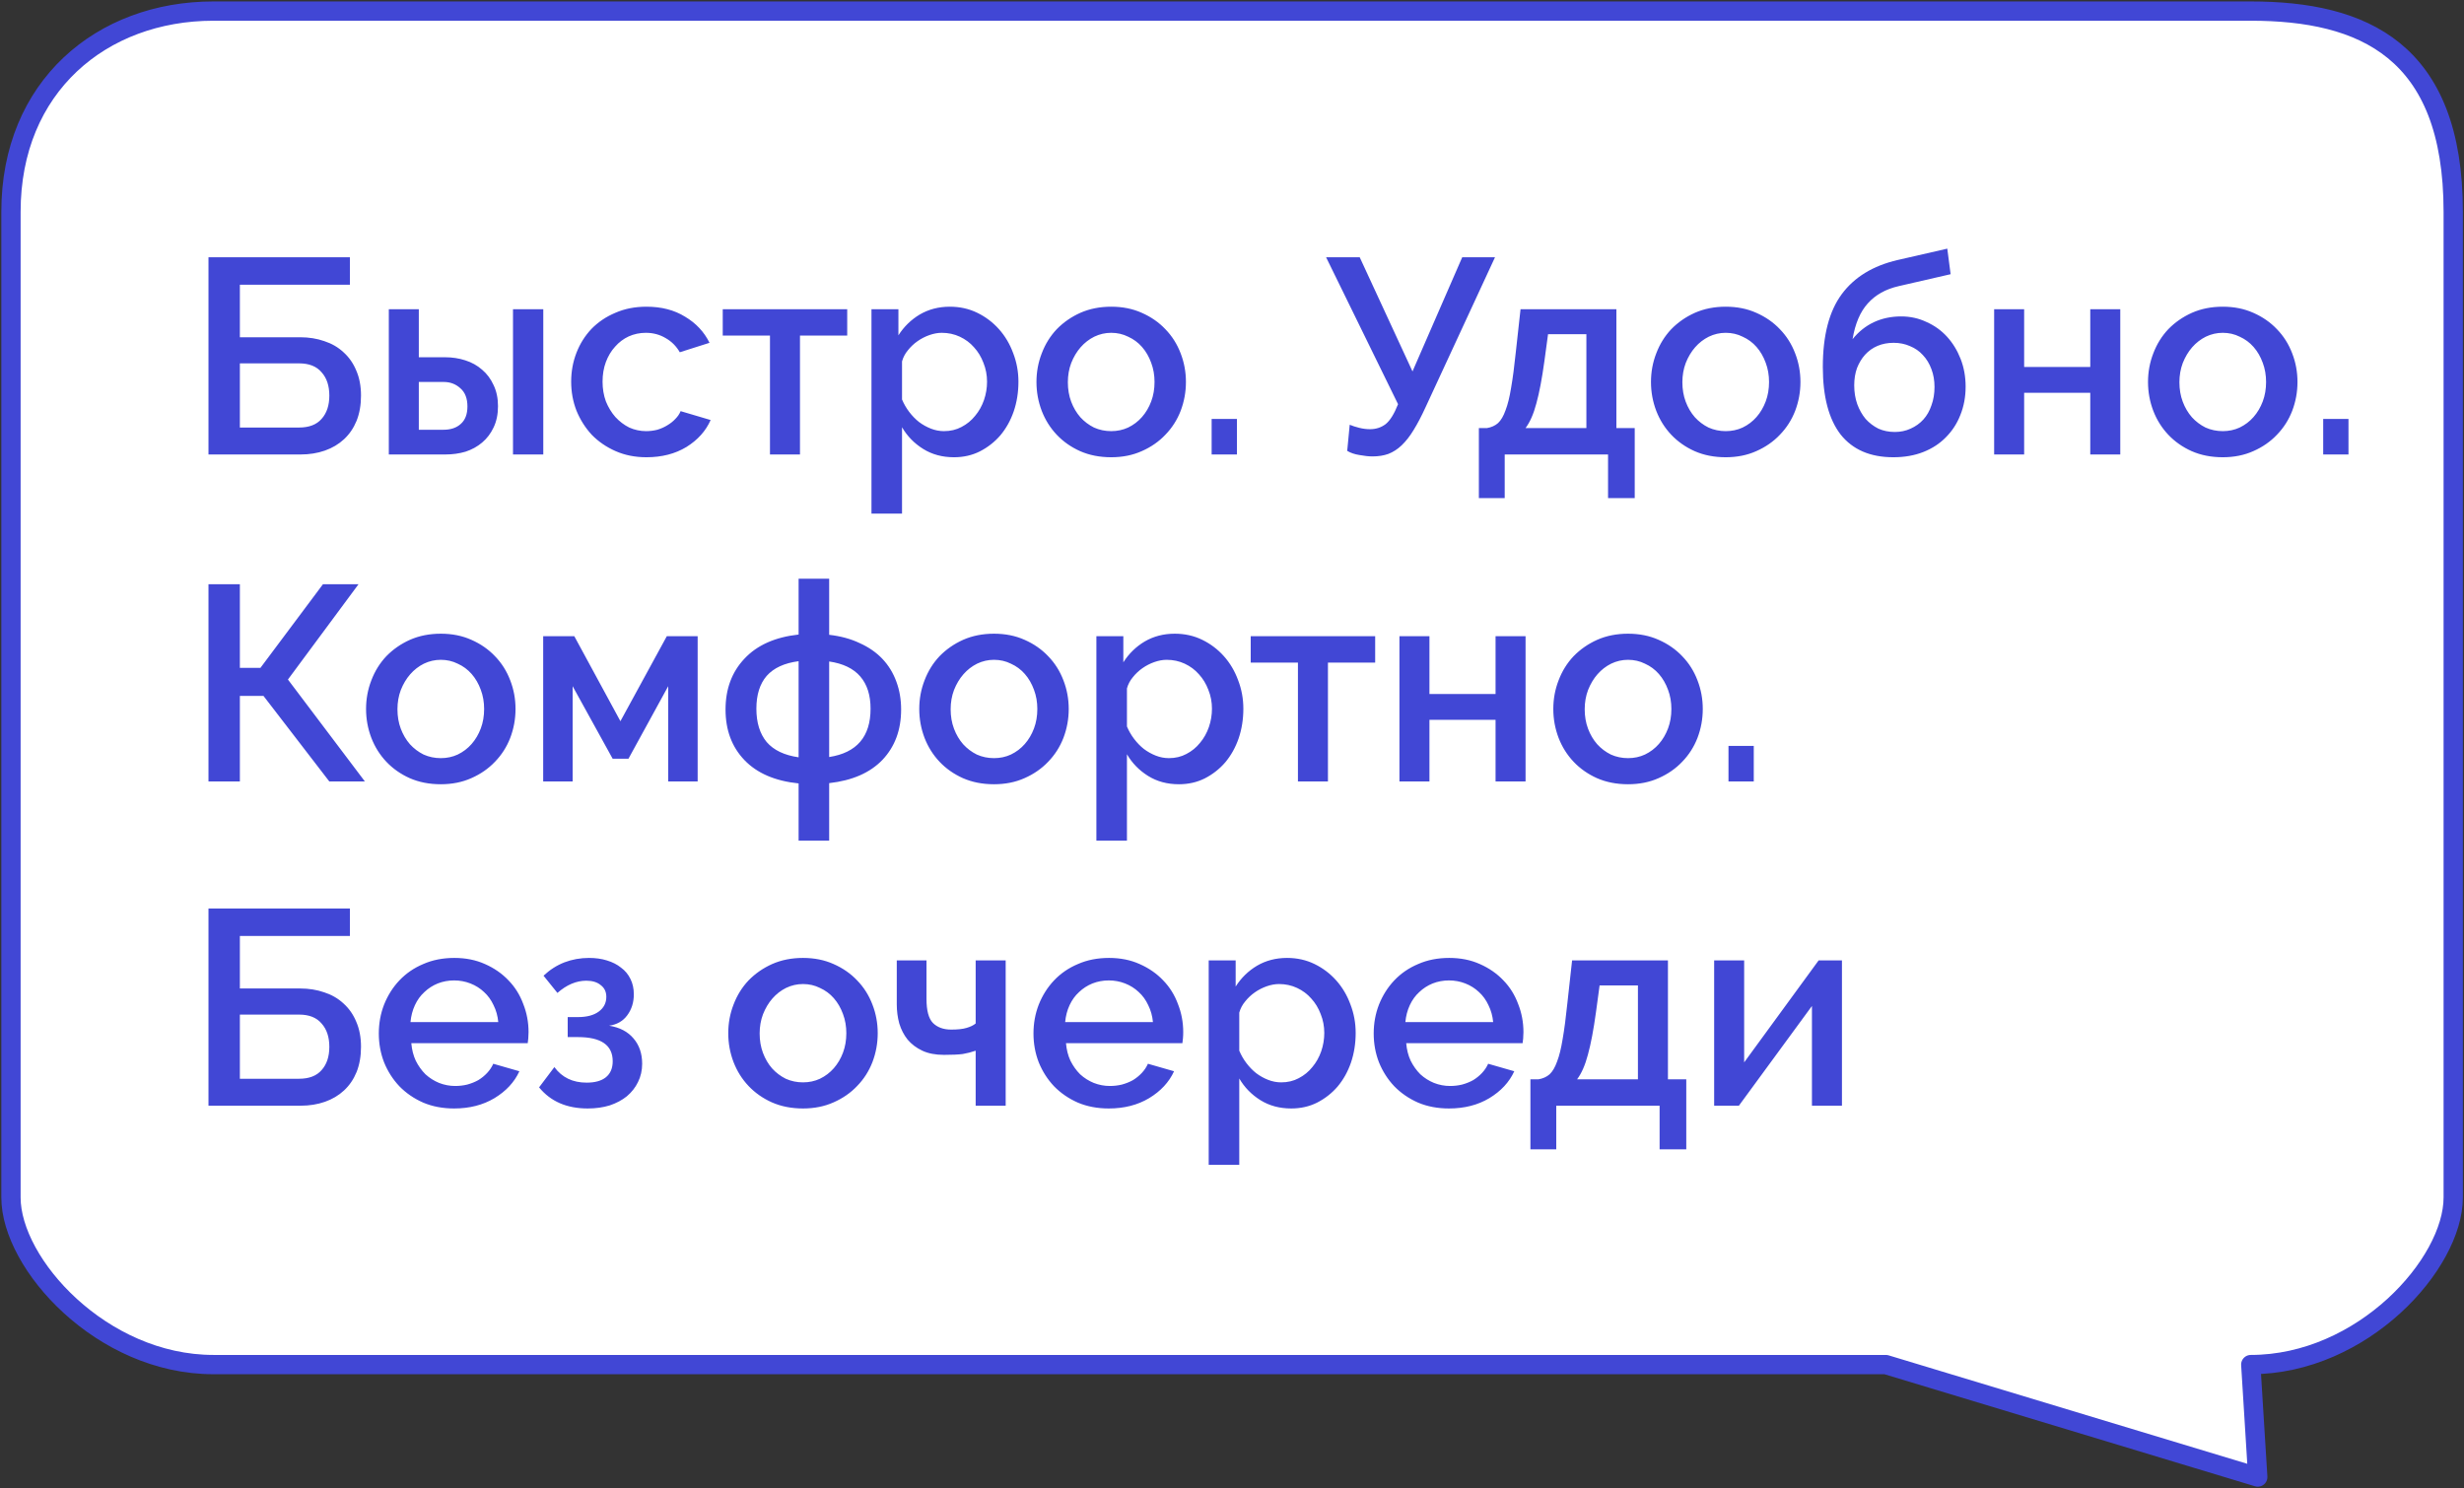 <?xml version="1.0" encoding="UTF-8"?> <svg xmlns="http://www.w3.org/2000/svg" width="889" height="537" viewBox="0 0 889 537" fill="none"><rect x="0" y="0" width="889" height="537" fill="#333333" stroke="none"/> <path fill-rule="evenodd" clip-rule="evenodd" d="M812.067 492.418L814.588 533L680.403 492.418H77C36.659 492.418 3.957 456.096 3.957 432.125V76.428C3.957 31.244 36.659 4 77 4H812.067C852.408 4 885.11 17.954 885.11 76.428V432.125C885.11 456.096 852.408 492.418 812.067 492.418Z" fill="white" stroke="#4147D5" stroke-width="6.96" stroke-linecap="round" stroke-linejoin="round"></path> <path d="M75.219 92.832H126.24V102.756H86.546V121.7H108.297C111.438 121.7 114.345 122.168 117.018 123.104C119.691 123.972 121.996 125.309 123.934 127.113C125.939 128.917 127.476 131.122 128.545 133.729C129.681 136.335 130.249 139.342 130.249 142.75C130.249 146.158 129.715 149.198 128.645 151.871C127.576 154.478 126.073 156.683 124.135 158.487C122.197 160.291 119.891 161.661 117.218 162.597C114.545 163.532 111.639 164 108.498 164H75.219V92.832ZM107.896 154.277C111.505 154.277 114.211 153.241 116.016 151.17C117.887 149.098 118.822 146.292 118.822 142.75C118.822 139.208 117.887 136.402 116.016 134.33C114.211 132.192 111.505 131.122 107.896 131.122H86.546V154.277H107.896ZM140.281 111.576H151.107V128.917H160.629C163.169 128.917 165.574 129.285 167.846 130.02C170.185 130.755 172.223 131.891 173.961 133.428C175.698 134.898 177.068 136.736 178.07 138.941C179.14 141.146 179.674 143.685 179.674 146.559C179.674 149.499 179.14 152.072 178.07 154.277C177.068 156.415 175.698 158.22 173.961 159.69C172.223 161.16 170.219 162.263 167.947 162.998C165.675 163.666 163.269 164 160.73 164H140.281V111.576ZM185.087 111.576H196.013V164H185.087V111.576ZM160.028 155.079C162.634 155.079 164.706 154.377 166.243 152.974C167.846 151.571 168.648 149.466 168.648 146.659C168.648 143.786 167.813 141.614 166.142 140.144C164.472 138.607 162.467 137.838 160.128 137.838H151.107V155.079H160.028ZM206.075 137.738C206.075 134.063 206.71 130.588 207.979 127.314C209.249 124.039 211.053 121.166 213.392 118.693C215.798 116.221 218.671 114.283 222.012 112.879C225.353 111.409 229.096 110.674 233.239 110.674C238.652 110.674 243.296 111.877 247.172 114.283C251.114 116.622 254.054 119.762 255.992 123.705L245.267 127.113C243.997 124.908 242.293 123.204 240.155 122.001C238.017 120.731 235.644 120.097 233.038 120.097C230.833 120.097 228.762 120.531 226.824 121.4C224.953 122.268 223.315 123.505 221.912 125.108C220.509 126.645 219.406 128.483 218.604 130.621C217.802 132.76 217.401 135.132 217.401 137.738C217.401 140.277 217.802 142.65 218.604 144.855C219.473 146.993 220.609 148.864 222.012 150.468C223.482 152.072 225.153 153.342 227.024 154.277C228.962 155.146 231 155.58 233.139 155.58C234.475 155.58 235.811 155.413 237.148 155.079C238.484 154.678 239.687 154.143 240.756 153.475C241.892 152.807 242.861 152.038 243.663 151.17C244.532 150.301 245.167 149.366 245.568 148.363L256.393 151.571C254.656 155.513 251.749 158.754 247.673 161.294C243.597 163.766 238.785 165.002 233.239 165.002C229.162 165.002 225.454 164.267 222.113 162.797C218.771 161.327 215.898 159.356 213.492 156.883C211.153 154.344 209.316 151.437 207.979 148.163C206.71 144.888 206.075 141.413 206.075 137.738ZM288.629 164H277.803V121.099H260.763V111.576H305.669V121.099H288.629V164ZM344.192 165.002C339.983 165.002 336.274 164 333.066 161.995C329.859 159.991 327.319 157.384 325.448 154.177V185.35H314.422V111.576H324.145V120.999C326.15 117.858 328.723 115.352 331.863 113.481C335.071 111.61 338.679 110.674 342.689 110.674C346.297 110.674 349.605 111.409 352.612 112.879C355.619 114.35 358.226 116.321 360.431 118.793C362.636 121.266 364.34 124.139 365.543 127.414C366.812 130.688 367.447 134.13 367.447 137.738C367.447 141.547 366.879 145.122 365.743 148.463C364.607 151.738 363.003 154.611 360.932 157.084C358.86 159.489 356.388 161.427 353.514 162.897C350.708 164.301 347.601 165.002 344.192 165.002ZM340.584 155.58C342.923 155.58 345.028 155.079 346.899 154.077C348.837 153.074 350.474 151.738 351.81 150.067C353.214 148.397 354.283 146.492 355.018 144.354C355.753 142.215 356.121 140.01 356.121 137.738C356.121 135.332 355.686 133.06 354.818 130.922C354.016 128.784 352.88 126.913 351.409 125.309C350.006 123.705 348.302 122.435 346.297 121.5C344.293 120.564 342.121 120.097 339.782 120.097C338.379 120.097 336.909 120.364 335.372 120.898C333.835 121.433 332.398 122.168 331.062 123.104C329.725 124.039 328.556 125.142 327.553 126.411C326.551 127.614 325.849 128.951 325.448 130.421V144.153C326.117 145.757 326.985 147.261 328.054 148.664C329.124 150.067 330.293 151.27 331.563 152.272C332.899 153.275 334.336 154.077 335.873 154.678C337.41 155.279 338.98 155.58 340.584 155.58ZM400.914 165.002C396.771 165.002 393.029 164.267 389.688 162.797C386.414 161.327 383.607 159.356 381.268 156.883C378.929 154.411 377.125 151.537 375.855 148.263C374.586 144.922 373.951 141.447 373.951 137.838C373.951 134.23 374.586 130.788 375.855 127.514C377.125 124.173 378.929 121.266 381.268 118.793C383.674 116.321 386.514 114.35 389.788 112.879C393.129 111.409 396.838 110.674 400.914 110.674C404.991 110.674 408.666 111.409 411.94 112.879C415.282 114.35 418.122 116.321 420.461 118.793C422.866 121.266 424.704 124.173 425.974 127.514C427.243 130.788 427.878 134.23 427.878 137.838C427.878 141.447 427.243 144.922 425.974 148.263C424.704 151.537 422.866 154.411 420.461 156.883C418.122 159.356 415.282 161.327 411.94 162.797C408.666 164.267 404.991 165.002 400.914 165.002ZM385.278 137.939C385.278 140.478 385.679 142.817 386.48 144.955C387.282 147.093 388.385 148.965 389.788 150.568C391.192 152.105 392.829 153.342 394.7 154.277C396.638 155.146 398.709 155.58 400.914 155.58C403.12 155.58 405.158 155.146 407.029 154.277C408.967 153.342 410.637 152.072 412.041 150.468C413.444 148.864 414.547 146.993 415.348 144.855C416.15 142.716 416.551 140.378 416.551 137.838C416.551 135.366 416.15 133.06 415.348 130.922C414.547 128.717 413.444 126.812 412.041 125.209C410.637 123.605 408.967 122.369 407.029 121.5C405.158 120.564 403.12 120.097 400.914 120.097C398.776 120.097 396.738 120.564 394.8 121.5C392.929 122.435 391.292 123.705 389.888 125.309C388.485 126.913 387.349 128.817 386.48 131.022C385.679 133.161 385.278 135.466 385.278 137.939ZM437.156 164V151.17H446.278V164H437.156ZM495.189 164.702C493.853 164.702 492.282 164.535 490.478 164.2C488.741 163.933 487.27 163.432 486.068 162.697L486.97 153.275C487.905 153.676 489.041 154.043 490.378 154.377C491.714 154.711 493.017 154.878 494.287 154.878C496.425 154.878 498.296 154.277 499.9 153.074C501.504 151.805 503.007 149.399 504.411 145.857L478.45 92.832H490.578L509.623 134.029L527.565 92.832H539.393L514.334 146.96C512.864 150.167 511.427 152.907 510.024 155.179C508.688 157.384 507.251 159.222 505.714 160.692C504.244 162.096 502.64 163.131 500.903 163.8C499.232 164.401 497.327 164.702 495.189 164.702ZM533.569 154.478H536.476C538.08 154.21 539.416 153.609 540.486 152.673C541.555 151.671 542.457 150.134 543.192 148.062C543.994 145.991 544.662 143.285 545.197 139.943C545.798 136.535 546.366 132.225 546.901 127.013L548.605 111.576H583.186V154.478H589.802V179.737H580.179V164H542.891V179.737H533.569V154.478ZM572.361 154.478V120.598H558.528L557.225 130.22C556.356 136.569 555.387 141.681 554.318 145.557C553.316 149.366 552.013 152.339 550.409 154.478H572.361ZM622.629 165.002C618.485 165.002 614.743 164.267 611.402 162.797C608.128 161.327 605.321 159.356 602.982 156.883C600.643 154.411 598.839 151.537 597.569 148.263C596.3 144.922 595.665 141.447 595.665 137.838C595.665 134.23 596.3 130.788 597.569 127.514C598.839 124.173 600.643 121.266 602.982 118.793C605.388 116.321 608.228 114.35 611.502 112.879C614.844 111.409 618.552 110.674 622.629 110.674C626.705 110.674 630.38 111.409 633.655 112.879C636.996 114.35 639.836 116.321 642.175 118.793C644.58 121.266 646.418 124.173 647.688 127.514C648.957 130.788 649.592 134.23 649.592 137.838C649.592 141.447 648.957 144.922 647.688 148.263C646.418 151.537 644.58 154.411 642.175 156.883C639.836 159.356 636.996 161.327 633.655 162.797C630.38 164.267 626.705 165.002 622.629 165.002ZM606.992 137.939C606.992 140.478 607.393 142.817 608.194 144.955C608.996 147.093 610.099 148.965 611.502 150.568C612.906 152.105 614.543 153.342 616.414 154.277C618.352 155.146 620.423 155.58 622.629 155.58C624.834 155.58 626.872 155.146 628.743 154.277C630.681 153.342 632.351 152.072 633.755 150.468C635.158 148.864 636.261 146.993 637.063 144.855C637.864 142.716 638.265 140.378 638.265 137.838C638.265 135.366 637.864 133.06 637.063 130.922C636.261 128.717 635.158 126.812 633.755 125.209C632.351 123.605 630.681 122.369 628.743 121.5C626.872 120.564 624.834 120.097 622.629 120.097C620.49 120.097 618.452 120.564 616.514 121.5C614.643 122.435 613.006 123.705 611.603 125.309C610.199 126.913 609.063 128.817 608.194 131.022C607.393 133.161 606.992 135.466 606.992 137.939ZM685.032 103.257C680.354 104.326 676.645 106.398 673.906 109.471C671.166 112.479 669.328 116.789 668.393 122.402C670.531 119.729 673.07 117.691 676.011 116.288C679.018 114.884 682.326 114.183 685.934 114.183C689.208 114.183 692.249 114.851 695.056 116.187C697.929 117.457 700.401 119.228 702.473 121.5C704.545 123.772 706.182 126.445 707.385 129.519C708.587 132.593 709.189 135.934 709.189 139.542C709.189 143.218 708.554 146.626 707.284 149.766C706.082 152.84 704.344 155.513 702.072 157.785C699.867 160.057 697.16 161.828 693.953 163.098C690.745 164.368 687.137 165.002 683.127 165.002C674.774 165.002 668.426 162.263 664.082 156.783C659.806 151.237 657.667 143.117 657.667 132.426C657.667 121.065 659.939 112.311 664.483 106.164C669.027 100.016 675.743 95.906 684.631 93.835L702.573 89.725L703.776 98.947L685.032 103.257ZM668.994 139.041C668.994 141.514 669.362 143.786 670.097 145.857C670.832 147.862 671.834 149.633 673.104 151.17C674.44 152.64 675.977 153.809 677.715 154.678C679.519 155.48 681.49 155.881 683.629 155.881C685.7 155.881 687.605 155.48 689.342 154.678C691.146 153.876 692.683 152.774 693.953 151.37C695.223 149.967 696.192 148.263 696.86 146.258C697.595 144.253 697.962 142.048 697.962 139.643C697.962 137.304 697.595 135.165 696.86 133.227C696.125 131.223 695.089 129.519 693.752 128.115C692.483 126.712 690.946 125.643 689.142 124.908C687.337 124.106 685.366 123.705 683.228 123.705C681.089 123.705 679.151 124.073 677.414 124.808C675.676 125.543 674.173 126.612 672.903 128.015C671.7 129.352 670.732 130.955 669.996 132.827C669.328 134.698 668.994 136.769 668.994 139.041ZM730.304 132.426H754.16V111.576H764.986V164H754.16V141.748H730.304V164H719.479V111.576H730.304V132.426ZM801.958 165.002C797.814 165.002 794.072 164.267 790.731 162.797C787.457 161.327 784.65 159.356 782.311 156.883C779.972 154.411 778.168 151.537 776.898 148.263C775.629 144.922 774.994 141.447 774.994 137.838C774.994 134.23 775.629 130.788 776.898 127.514C778.168 124.173 779.972 121.266 782.311 118.793C784.717 116.321 787.557 114.35 790.831 112.879C794.172 111.409 797.881 110.674 801.958 110.674C806.034 110.674 809.709 111.409 812.983 112.879C816.325 114.35 819.165 116.321 821.504 118.793C823.909 121.266 825.747 124.173 827.017 127.514C828.286 130.788 828.921 134.23 828.921 137.838C828.921 141.447 828.286 144.922 827.017 148.263C825.747 151.537 823.909 154.411 821.504 156.883C819.165 159.356 816.325 161.327 812.983 162.797C809.709 164.267 806.034 165.002 801.958 165.002ZM786.321 137.939C786.321 140.478 786.722 142.817 787.523 144.955C788.325 147.093 789.428 148.965 790.831 150.568C792.235 152.105 793.872 153.342 795.743 154.277C797.681 155.146 799.752 155.58 801.958 155.58C804.163 155.58 806.201 155.146 808.072 154.277C810.01 153.342 811.68 152.072 813.084 150.468C814.487 148.864 815.59 146.993 816.392 144.855C817.193 142.716 817.594 140.378 817.594 137.838C817.594 135.366 817.193 133.06 816.392 130.922C815.59 128.717 814.487 126.812 813.084 125.209C811.68 123.605 810.01 122.369 808.072 121.5C806.201 120.564 804.163 120.097 801.958 120.097C799.819 120.097 797.781 120.564 795.843 121.5C793.972 122.435 792.335 123.705 790.932 125.309C789.528 126.913 788.392 128.817 787.523 131.022C786.722 133.161 786.321 135.466 786.321 137.939ZM838.199 164V151.17H847.321V164H838.199ZM86.546 241.003H93.964L116.517 210.832H129.347L103.887 245.213L131.652 282H118.822L95.066 251.127H86.546V282H75.219V210.832H86.546V241.003ZM159.036 283.002C154.893 283.002 151.15 282.267 147.809 280.797C144.535 279.327 141.728 277.356 139.389 274.883C137.051 272.411 135.246 269.537 133.977 266.263C132.707 262.922 132.072 259.447 132.072 255.838C132.072 252.23 132.707 248.788 133.977 245.514C135.246 242.173 137.051 239.266 139.389 236.793C141.795 234.321 144.635 232.35 147.909 230.879C151.251 229.409 154.959 228.674 159.036 228.674C163.112 228.674 166.787 229.409 170.062 230.879C173.403 232.35 176.243 234.321 178.582 236.793C180.987 239.266 182.825 242.173 184.095 245.514C185.364 248.788 185.999 252.23 185.999 255.838C185.999 259.447 185.364 262.922 184.095 266.263C182.825 269.537 180.987 272.411 178.582 274.883C176.243 277.356 173.403 279.327 170.062 280.797C166.787 282.267 163.112 283.002 159.036 283.002ZM143.399 255.939C143.399 258.478 143.8 260.817 144.602 262.955C145.404 265.093 146.506 266.965 147.909 268.568C149.313 270.105 150.95 271.342 152.821 272.277C154.759 273.146 156.831 273.58 159.036 273.58C161.241 273.58 163.279 273.146 165.15 272.277C167.088 271.342 168.759 270.072 170.162 268.468C171.565 266.864 172.668 264.993 173.47 262.855C174.272 260.716 174.673 258.378 174.673 255.838C174.673 253.366 174.272 251.06 173.47 248.922C172.668 246.717 171.565 244.812 170.162 243.209C168.759 241.605 167.088 240.369 165.15 239.5C163.279 238.564 161.241 238.097 159.036 238.097C156.897 238.097 154.859 238.564 152.921 239.5C151.05 240.435 149.413 241.705 148.01 243.309C146.606 244.913 145.47 246.817 144.602 249.022C143.8 251.161 143.399 253.466 143.399 255.939ZM223.845 260.249L240.584 229.576H251.71V282H241.085V247.619L226.752 273.781H221.038L206.604 247.619V282H195.979V229.576H207.206L223.845 260.249ZM299.161 229.075C303.304 229.543 306.979 230.545 310.187 232.082C313.461 233.552 316.201 235.457 318.406 237.796C320.611 240.135 322.282 242.874 323.418 246.015C324.554 249.089 325.122 252.43 325.122 256.039C325.122 263.389 322.883 269.437 318.406 274.182C313.929 278.859 307.514 281.666 299.161 282.601V303.35H288.135V282.702C279.648 281.833 273.133 279.026 268.588 274.282C264.044 269.537 261.772 263.456 261.772 256.039C261.772 248.621 264.044 242.507 268.588 237.696C273.133 232.817 279.648 229.911 288.135 228.975V208.828H299.161V229.075ZM288.135 238.598C282.989 239.266 279.147 241.037 276.607 243.91C274.135 246.784 272.899 250.726 272.899 255.738C272.899 260.75 274.135 264.759 276.607 267.766C279.147 270.707 282.989 272.544 288.135 273.279V238.598ZM299.161 273.179C309.117 271.642 314.096 265.829 314.096 255.738C314.096 250.86 312.86 246.984 310.387 244.111C307.915 241.237 304.172 239.433 299.161 238.698V273.179ZM358.627 283.002C354.484 283.002 350.742 282.267 347.401 280.797C344.126 279.327 341.32 277.356 338.981 274.883C336.642 272.411 334.838 269.537 333.568 266.263C332.299 262.922 331.664 259.447 331.664 255.838C331.664 252.23 332.299 248.788 333.568 245.514C334.838 242.173 336.642 239.266 338.981 236.793C341.387 234.321 344.227 232.35 347.501 230.879C350.842 229.409 354.551 228.674 358.627 228.674C362.704 228.674 366.379 229.409 369.653 230.879C372.995 232.35 375.835 234.321 378.173 236.793C380.579 239.266 382.417 242.173 383.686 245.514C384.956 248.788 385.591 252.23 385.591 255.838C385.591 259.447 384.956 262.922 383.686 266.263C382.417 269.537 380.579 272.411 378.173 274.883C375.835 277.356 372.995 279.327 369.653 280.797C366.379 282.267 362.704 283.002 358.627 283.002ZM342.99 255.939C342.99 258.478 343.391 260.817 344.193 262.955C344.995 265.093 346.098 266.965 347.501 268.568C348.904 270.105 350.542 271.342 352.413 272.277C354.351 273.146 356.422 273.58 358.627 273.58C360.832 273.58 362.871 273.146 364.742 272.277C366.68 271.342 368.35 270.072 369.754 268.468C371.157 266.864 372.259 264.993 373.061 262.855C373.863 260.716 374.264 258.378 374.264 255.838C374.264 253.366 373.863 251.06 373.061 248.922C372.259 246.717 371.157 244.812 369.754 243.209C368.35 241.605 366.68 240.369 364.742 239.5C362.871 238.564 360.832 238.097 358.627 238.097C356.489 238.097 354.451 238.564 352.513 239.5C350.642 240.435 349.005 241.705 347.601 243.309C346.198 244.913 345.062 246.817 344.193 249.022C343.391 251.161 342.99 253.466 342.99 255.939ZM425.341 283.002C421.131 283.002 417.422 282 414.215 279.995C411.007 277.991 408.468 275.384 406.597 272.177V303.35H395.571V229.576H405.294V238.999C407.298 235.858 409.871 233.352 413.012 231.481C416.219 229.61 419.828 228.674 423.837 228.674C427.446 228.674 430.754 229.409 433.761 230.879C436.768 232.35 439.374 234.321 441.579 236.793C443.784 239.266 445.488 242.139 446.691 245.414C447.961 248.688 448.596 252.13 448.596 255.738C448.596 259.547 448.028 263.122 446.892 266.463C445.756 269.738 444.152 272.611 442.08 275.084C440.009 277.489 437.536 279.427 434.663 280.897C431.856 282.301 428.749 283.002 425.341 283.002ZM421.732 273.58C424.071 273.58 426.176 273.079 428.047 272.077C429.985 271.074 431.622 269.738 432.959 268.067C434.362 266.397 435.431 264.492 436.166 262.354C436.901 260.215 437.269 258.01 437.269 255.738C437.269 253.332 436.835 251.06 435.966 248.922C435.164 246.784 434.028 244.913 432.558 243.309C431.154 241.705 429.45 240.435 427.446 239.5C425.441 238.564 423.269 238.097 420.93 238.097C419.527 238.097 418.057 238.364 416.52 238.898C414.983 239.433 413.546 240.168 412.21 241.104C410.873 242.039 409.704 243.142 408.702 244.411C407.699 245.614 406.998 246.951 406.597 248.421V262.153C407.265 263.757 408.134 265.261 409.203 266.664C410.272 268.067 411.441 269.27 412.711 270.272C414.048 271.275 415.484 272.077 417.021 272.678C418.558 273.279 420.129 273.58 421.732 273.58ZM479.117 282H468.291V239.099H451.251V229.576H496.157V239.099H479.117V282ZM515.736 250.426H539.592V229.576H550.418V282H539.592V259.748H515.736V282H504.91V229.576H515.736V250.426ZM587.389 283.002C583.246 283.002 579.504 282.267 576.163 280.797C572.888 279.327 570.082 277.356 567.743 274.883C565.404 272.411 563.6 269.537 562.33 266.263C561.06 262.922 560.426 259.447 560.426 255.838C560.426 252.23 561.06 248.788 562.33 245.514C563.6 242.173 565.404 239.266 567.743 236.793C570.149 234.321 572.989 232.35 576.263 230.879C579.604 229.409 583.313 228.674 587.389 228.674C591.465 228.674 595.141 229.409 598.415 230.879C601.756 232.35 604.596 234.321 606.935 236.793C609.341 239.266 611.179 242.173 612.448 245.514C613.718 248.788 614.353 252.23 614.353 255.838C614.353 259.447 613.718 262.922 612.448 266.263C611.179 269.537 609.341 272.411 606.935 274.883C604.596 277.356 601.756 279.327 598.415 280.797C595.141 282.267 591.465 283.002 587.389 283.002ZM571.752 255.939C571.752 258.478 572.153 260.817 572.955 262.955C573.757 265.093 574.86 266.965 576.263 268.568C577.666 270.105 579.303 271.342 581.175 272.277C583.112 273.146 585.184 273.58 587.389 273.58C589.594 273.58 591.633 273.146 593.504 272.277C595.442 271.342 597.112 270.072 598.515 268.468C599.919 266.864 601.021 264.993 601.823 262.855C602.625 260.716 603.026 258.378 603.026 255.838C603.026 253.366 602.625 251.06 601.823 248.922C601.021 246.717 599.919 244.812 598.515 243.209C597.112 241.605 595.442 240.369 593.504 239.5C591.633 238.564 589.594 238.097 587.389 238.097C585.251 238.097 583.213 238.564 581.275 239.5C579.404 240.435 577.767 241.705 576.363 243.309C574.96 244.913 573.824 246.817 572.955 249.022C572.153 251.161 571.752 253.466 571.752 255.939ZM623.631 282V269.17H632.752V282H623.631ZM75.219 327.832H126.24V337.756H86.546V356.7H108.297C111.438 356.7 114.345 357.168 117.018 358.104C119.691 358.972 121.996 360.309 123.934 362.113C125.939 363.917 127.476 366.122 128.545 368.729C129.681 371.335 130.249 374.342 130.249 377.75C130.249 381.158 129.715 384.198 128.645 386.871C127.576 389.478 126.073 391.683 124.135 393.487C122.197 395.291 119.891 396.661 117.218 397.597C114.545 398.532 111.639 399 108.498 399H75.219V327.832ZM107.896 389.277C111.505 389.277 114.211 388.241 116.016 386.17C117.887 384.098 118.822 381.292 118.822 377.75C118.822 374.208 117.887 371.402 116.016 369.33C114.211 367.192 111.505 366.122 107.896 366.122H86.546V389.277H107.896ZM163.837 400.002C159.761 400.002 156.052 399.301 152.711 397.897C149.369 396.427 146.496 394.456 144.09 391.983C141.751 389.511 139.914 386.638 138.577 383.363C137.308 380.089 136.673 376.614 136.673 372.939C136.673 369.263 137.308 365.788 138.577 362.514C139.914 359.173 141.751 356.266 144.09 353.793C146.496 351.254 149.369 349.283 152.711 347.879C156.052 346.409 159.794 345.674 163.937 345.674C168.013 345.674 171.689 346.409 174.963 347.879C178.304 349.35 181.144 351.321 183.483 353.793C185.822 356.199 187.593 359.039 188.796 362.314C190.065 365.521 190.7 368.896 190.7 372.437C190.7 373.239 190.667 374.008 190.6 374.743C190.533 375.411 190.466 375.979 190.399 376.447H148.4C148.601 378.786 149.136 380.891 150.004 382.762C150.94 384.633 152.109 386.27 153.513 387.673C154.983 389.01 156.62 390.046 158.424 390.781C160.295 391.516 162.233 391.883 164.238 391.883C165.708 391.883 167.145 391.716 168.548 391.382C170.018 390.981 171.355 390.447 172.557 389.778C173.76 389.043 174.829 388.174 175.765 387.172C176.701 386.17 177.436 385.067 177.97 383.864L187.392 386.571C185.588 390.513 182.581 393.754 178.371 396.294C174.228 398.766 169.383 400.002 163.837 400.002ZM179.774 368.829C179.574 366.624 179.006 364.586 178.07 362.714C177.202 360.843 176.066 359.273 174.662 358.003C173.259 356.667 171.622 355.631 169.751 354.896C167.88 354.161 165.908 353.793 163.837 353.793C161.765 353.793 159.794 354.161 157.923 354.896C156.119 355.631 154.515 356.667 153.112 358.003C151.708 359.273 150.572 360.843 149.704 362.714C148.835 364.586 148.3 366.624 148.1 368.829H179.774ZM196.104 352.089C198.376 349.951 200.882 348.347 203.622 347.278C206.429 346.209 209.402 345.674 212.543 345.674C214.882 345.674 217.02 345.975 218.958 346.576C220.963 347.178 222.667 348.047 224.07 349.183C225.54 350.252 226.676 351.622 227.478 353.292C228.28 354.896 228.681 356.734 228.681 358.805C228.681 361.746 227.879 364.285 226.275 366.423C224.738 368.495 222.567 369.731 219.76 370.132C223.569 370.733 226.509 372.27 228.581 374.743C230.652 377.148 231.688 380.189 231.688 383.864C231.688 386.27 231.187 388.475 230.185 390.48C229.249 392.418 227.913 394.122 226.175 395.592C224.438 396.995 222.366 398.098 219.961 398.9C217.555 399.635 214.915 400.002 212.042 400.002C204.491 400.002 198.644 397.463 194.501 392.384L200.014 385.067C202.753 388.809 206.629 390.68 211.641 390.68C214.648 390.68 216.953 390.046 218.557 388.776C220.228 387.439 221.063 385.502 221.063 382.962C221.063 377.148 216.887 374.242 208.534 374.242H204.825V367.025H208.534C211.741 367.025 214.247 366.356 216.051 365.02C217.856 363.683 218.758 361.913 218.758 359.707C218.758 357.903 218.089 356.5 216.753 355.497C215.483 354.428 213.746 353.894 211.541 353.894C207.932 353.894 204.457 355.364 201.116 358.304L196.104 352.089ZM289.715 400.002C285.572 400.002 281.83 399.267 278.488 397.797C275.214 396.327 272.407 394.356 270.069 391.883C267.73 389.411 265.925 386.537 264.656 383.263C263.386 379.922 262.751 376.447 262.751 372.838C262.751 369.23 263.386 365.788 264.656 362.514C265.925 359.173 267.73 356.266 270.069 353.793C272.474 351.321 275.314 349.35 278.589 347.879C281.93 346.409 285.639 345.674 289.715 345.674C293.791 345.674 297.466 346.409 300.741 347.879C304.082 349.35 306.922 351.321 309.261 353.793C311.667 356.266 313.504 359.173 314.774 362.514C316.044 365.788 316.678 369.23 316.678 372.838C316.678 376.447 316.044 379.922 314.774 383.263C313.504 386.537 311.667 389.411 309.261 391.883C306.922 394.356 304.082 396.327 300.741 397.797C297.466 399.267 293.791 400.002 289.715 400.002ZM274.078 372.939C274.078 375.478 274.479 377.817 275.281 379.955C276.083 382.093 277.185 383.965 278.589 385.568C279.992 387.105 281.629 388.342 283.5 389.277C285.438 390.146 287.51 390.58 289.715 390.58C291.92 390.58 293.958 390.146 295.829 389.277C297.767 388.342 299.438 387.072 300.841 385.468C302.244 383.864 303.347 381.993 304.149 379.855C304.951 377.716 305.352 375.378 305.352 372.838C305.352 370.366 304.951 368.06 304.149 365.922C303.347 363.717 302.244 361.812 300.841 360.209C299.438 358.605 297.767 357.369 295.829 356.5C293.958 355.564 291.92 355.097 289.715 355.097C287.576 355.097 285.538 355.564 283.6 356.5C281.729 357.435 280.092 358.705 278.689 360.309C277.286 361.913 276.15 363.817 275.281 366.022C274.479 368.161 274.078 370.466 274.078 372.939ZM362.843 399H352.018V379.153C350.481 379.688 348.911 380.089 347.307 380.356C345.703 380.557 343.464 380.657 340.591 380.657C337.517 380.657 334.911 380.156 332.773 379.153C330.634 378.151 328.863 376.814 327.46 375.144C326.124 373.473 325.121 371.535 324.453 369.33C323.852 367.125 323.551 364.819 323.551 362.414V346.576H334.276V360.509C334.276 364.652 335.045 367.526 336.582 369.13C338.185 370.733 340.391 371.535 343.197 371.535C345.536 371.535 347.374 371.335 348.71 370.934C350.113 370.533 351.216 369.998 352.018 369.33V346.576H362.843V399ZM400.038 400.002C395.962 400.002 392.253 399.301 388.912 397.897C385.571 396.427 382.697 394.456 380.292 391.983C377.953 389.511 376.115 386.638 374.779 383.363C373.509 380.089 372.874 376.614 372.874 372.939C372.874 369.263 373.509 365.788 374.779 362.514C376.115 359.173 377.953 356.266 380.292 353.793C382.697 351.254 385.571 349.283 388.912 347.879C392.253 346.409 395.995 345.674 400.138 345.674C404.215 345.674 407.89 346.409 411.164 347.879C414.506 349.35 417.346 351.321 419.685 353.793C422.023 356.199 423.794 359.039 424.997 362.314C426.267 365.521 426.902 368.896 426.902 372.437C426.902 373.239 426.868 374.008 426.801 374.743C426.734 375.411 426.668 375.979 426.601 376.447H384.602C384.802 378.786 385.337 380.891 386.206 382.762C387.141 384.633 388.311 386.27 389.714 387.673C391.184 389.01 392.821 390.046 394.625 390.781C396.497 391.516 398.434 391.883 400.439 391.883C401.909 391.883 403.346 391.716 404.749 391.382C406.219 390.981 407.556 390.447 408.759 389.778C409.962 389.043 411.031 388.174 411.966 387.172C412.902 386.17 413.637 385.067 414.172 383.864L423.594 386.571C421.789 390.513 418.782 393.754 414.572 396.294C410.429 398.766 405.585 400.002 400.038 400.002ZM415.976 368.829C415.775 366.624 415.207 364.586 414.272 362.714C413.403 360.843 412.267 359.273 410.864 358.003C409.46 356.667 407.823 355.631 405.952 354.896C404.081 354.161 402.11 353.793 400.038 353.793C397.967 353.793 395.995 354.161 394.124 354.896C392.32 355.631 390.716 356.667 389.313 358.003C387.91 359.273 386.774 360.843 385.905 362.714C385.036 364.586 384.502 366.624 384.301 368.829H415.976ZM465.866 400.002C461.656 400.002 457.947 399 454.74 396.995C451.532 394.991 448.993 392.384 447.122 389.177V420.35H436.096V346.576H445.819V355.999C447.823 352.858 450.396 350.352 453.537 348.481C456.744 346.61 460.353 345.674 464.362 345.674C467.971 345.674 471.279 346.409 474.286 347.879C477.293 349.35 479.899 351.321 482.104 353.793C484.309 356.266 486.013 359.139 487.216 362.414C488.486 365.688 489.121 369.13 489.121 372.738C489.121 376.547 488.553 380.122 487.417 383.463C486.281 386.738 484.677 389.611 482.605 392.084C480.534 394.489 478.061 396.427 475.188 397.897C472.381 399.301 469.274 400.002 465.866 400.002ZM462.257 390.58C464.596 390.58 466.701 390.079 468.572 389.077C470.51 388.074 472.147 386.738 473.484 385.067C474.887 383.397 475.956 381.492 476.692 379.354C477.427 377.215 477.794 375.01 477.794 372.738C477.794 370.332 477.36 368.06 476.491 365.922C475.689 363.784 474.553 361.913 473.083 360.309C471.68 358.705 469.976 357.435 467.971 356.5C465.966 355.564 463.794 355.097 461.456 355.097C460.052 355.097 458.582 355.364 457.045 355.898C455.508 356.433 454.072 357.168 452.735 358.104C451.399 359.039 450.229 360.142 449.227 361.411C448.224 362.614 447.523 363.951 447.122 365.421V379.153C447.79 380.757 448.659 382.261 449.728 383.664C450.797 385.067 451.967 386.27 453.236 387.272C454.573 388.275 456.009 389.077 457.546 389.678C459.083 390.279 460.654 390.58 462.257 390.58ZM522.788 400.002C518.712 400.002 515.003 399.301 511.662 397.897C508.321 396.427 505.448 394.456 503.042 391.983C500.703 389.511 498.865 386.638 497.529 383.363C496.259 380.089 495.624 376.614 495.624 372.939C495.624 369.263 496.259 365.788 497.529 362.514C498.865 359.173 500.703 356.266 503.042 353.793C505.448 351.254 508.321 349.283 511.662 347.879C515.003 346.409 518.746 345.674 522.889 345.674C526.965 345.674 530.64 346.409 533.915 347.879C537.256 349.35 540.096 351.321 542.435 353.793C544.774 356.199 546.544 359.039 547.747 362.314C549.017 365.521 549.652 368.896 549.652 372.437C549.652 373.239 549.618 374.008 549.552 374.743C549.485 375.411 549.418 375.979 549.351 376.447H507.352C507.553 378.786 508.087 380.891 508.956 382.762C509.891 384.633 511.061 386.27 512.464 387.673C513.934 389.01 515.571 390.046 517.376 390.781C519.247 391.516 521.185 391.883 523.189 391.883C524.66 391.883 526.096 391.716 527.5 391.382C528.97 390.981 530.306 390.447 531.509 389.778C532.712 389.043 533.781 388.174 534.717 387.172C535.652 386.17 536.387 385.067 536.922 383.864L546.344 386.571C544.54 390.513 541.533 393.754 537.323 396.294C533.18 398.766 528.335 400.002 522.788 400.002ZM538.726 368.829C538.526 366.624 537.958 364.586 537.022 362.714C536.153 360.843 535.017 359.273 533.614 358.003C532.211 356.667 530.573 355.631 528.702 354.896C526.831 354.161 524.86 353.793 522.788 353.793C520.717 353.793 518.746 354.161 516.875 354.896C515.07 355.631 513.466 356.667 512.063 358.003C510.66 359.273 509.524 360.843 508.655 362.714C507.786 364.586 507.252 366.624 507.051 368.829H538.726ZM552.168 389.478H555.075C556.679 389.21 558.015 388.609 559.084 387.673C560.153 386.671 561.056 385.134 561.791 383.062C562.592 380.991 563.261 378.285 563.795 374.943C564.397 371.535 564.965 367.225 565.499 362.013L567.203 346.576H601.785V389.478H608.4V414.737H598.778V399H561.49V414.737H552.168V389.478ZM590.959 389.478V355.598H577.127L575.824 365.22C574.955 371.569 573.986 376.681 572.917 380.557C571.914 384.366 570.611 387.339 569.008 389.478H590.959ZM629.285 383.363L656.148 346.576H664.568V399H653.742V363.015L627.38 399H618.459V346.576H629.285V383.363Z" fill="#4147D5"></path> </svg> 